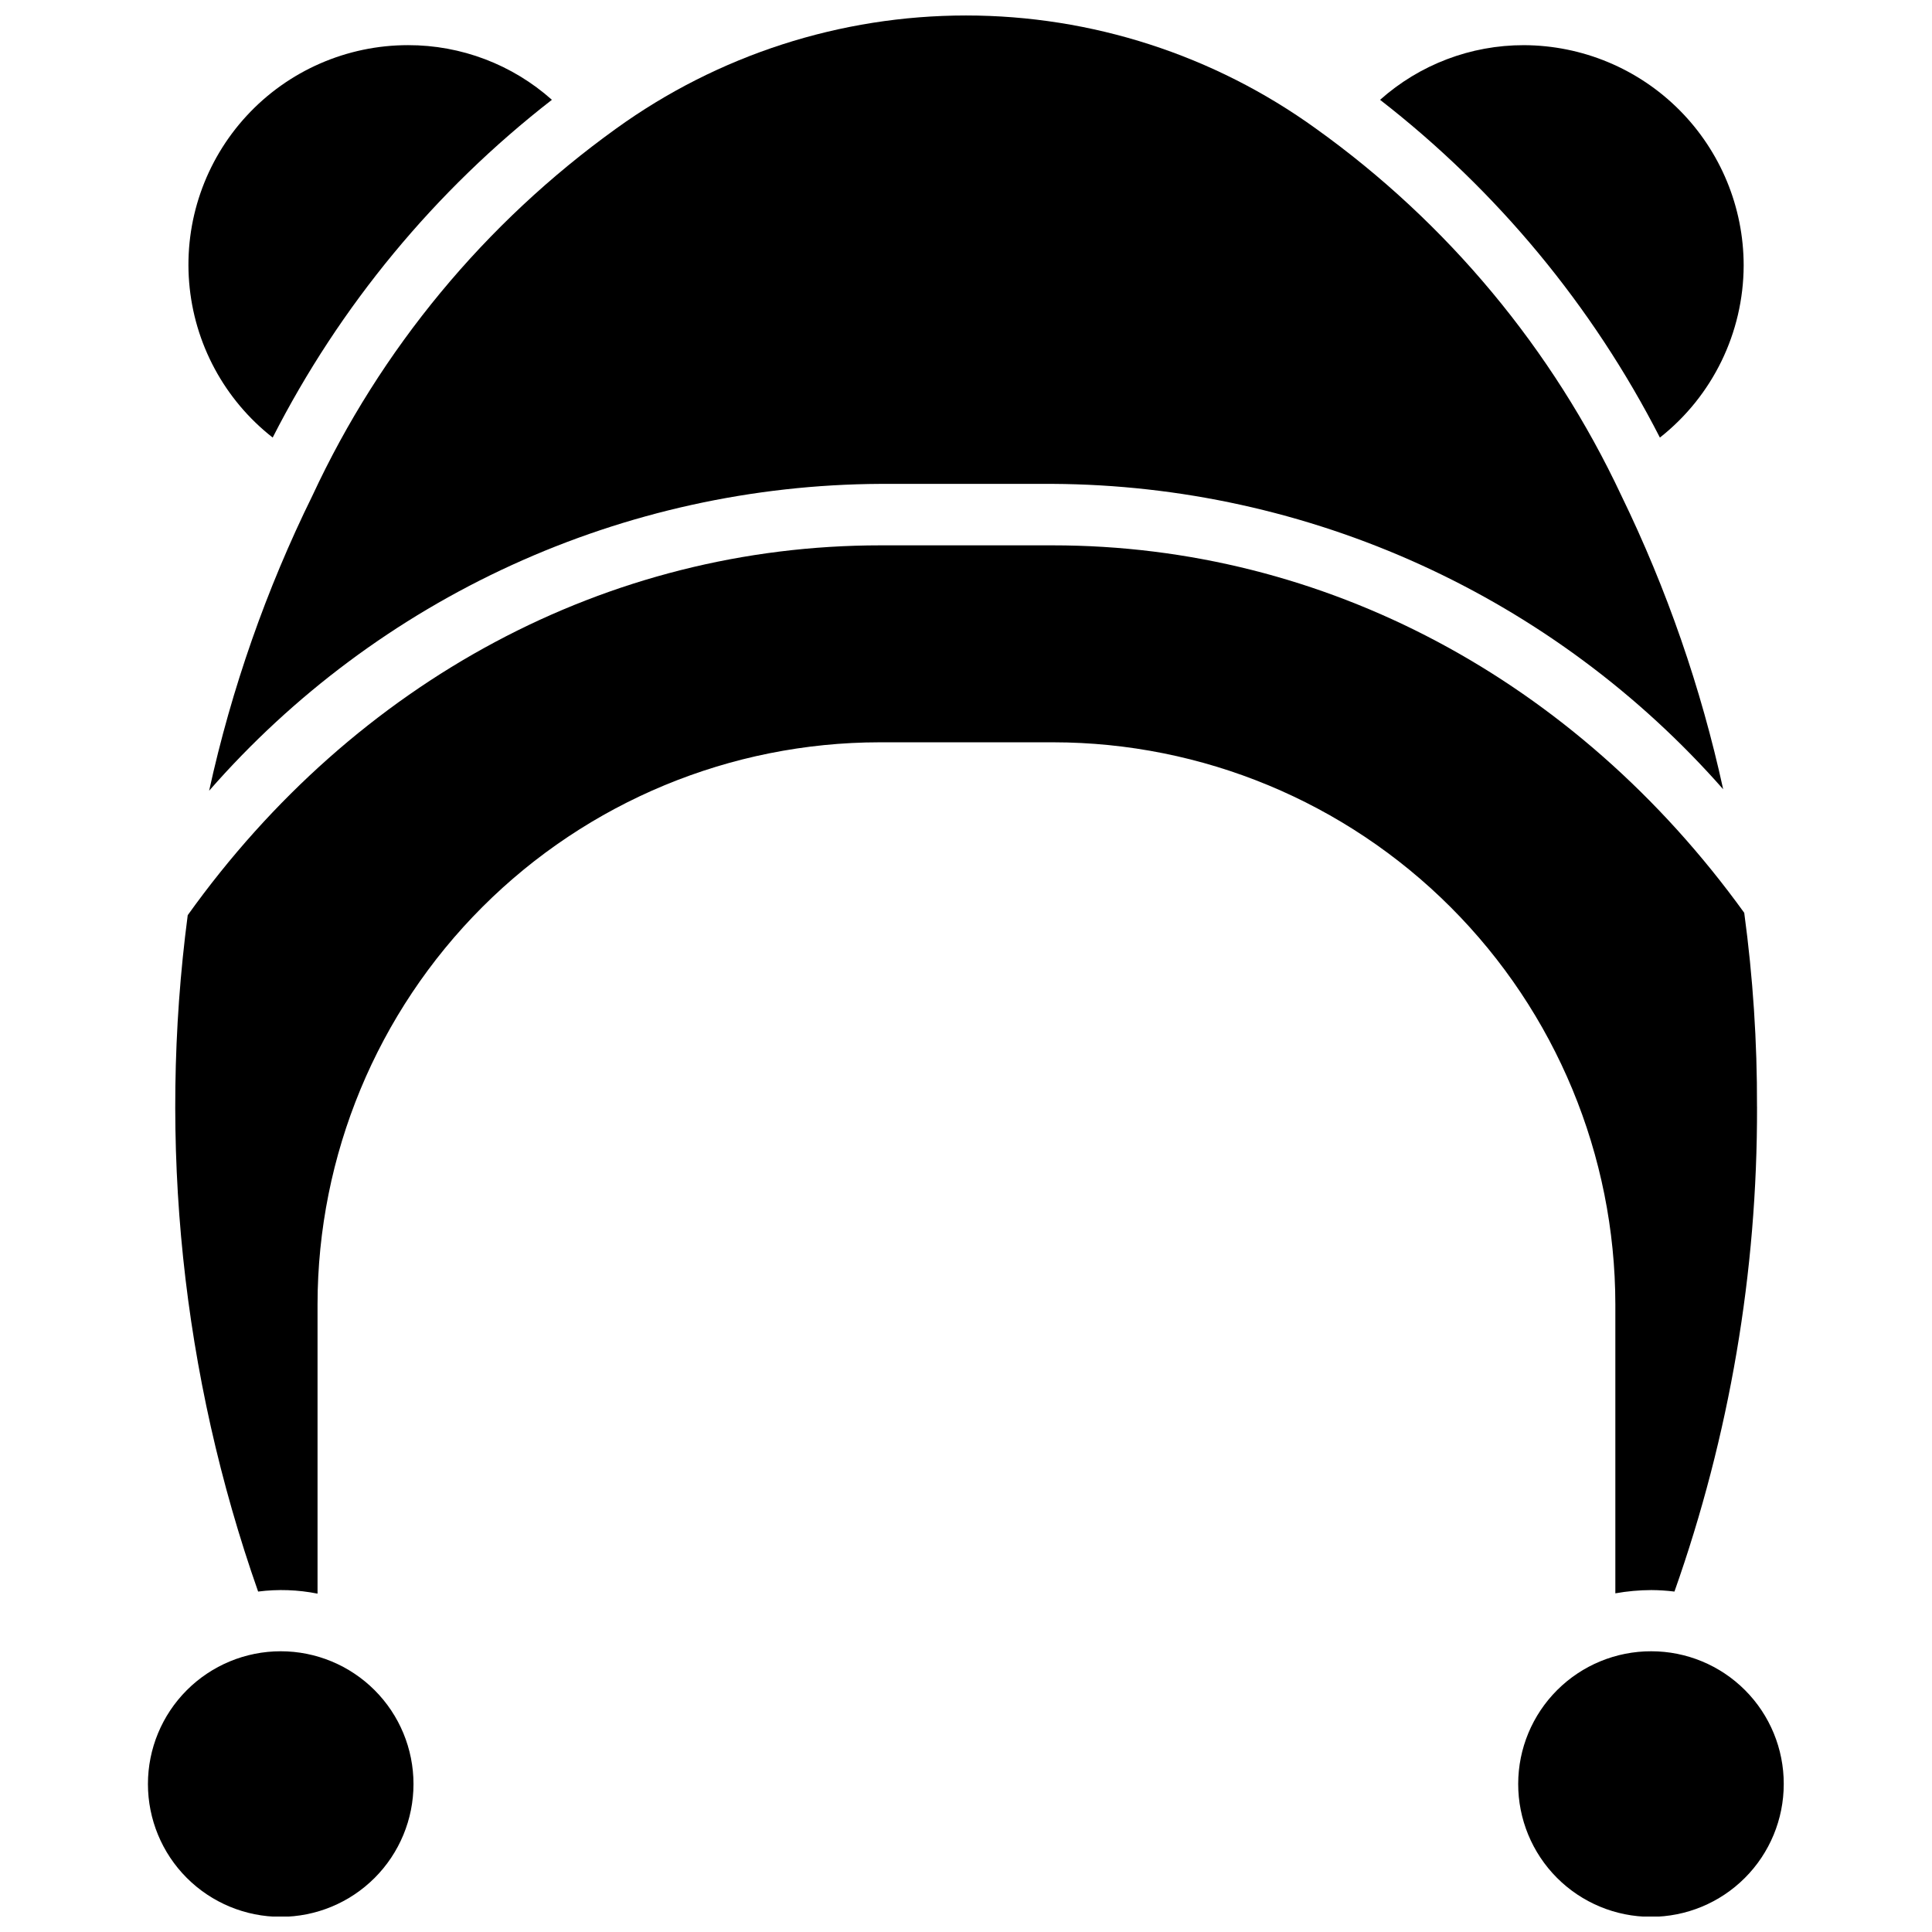<?xml version="1.0" encoding="UTF-8"?>
<!-- Uploaded to: ICON Repo, www.iconrepo.com, Generator: ICON Repo Mixer Tools -->
<svg width="800px" height="800px" version="1.1" viewBox="144 144 512 512" xmlns="http://www.w3.org/2000/svg">
 <defs>
  <clipPath id="c">
   <path d="m199 148.09h402v205.91h-402z"/>
  </clipPath>
  <clipPath id="b">
   <path d="m183 581h71v70.902h-71z"/>
  </clipPath>
  <clipPath id="a">
   <path d="m546 581h71v70.902h-71z"/>
  </clipPath>
 </defs>
 <path d="m606.09 214.38c-0.055 17.785-8.23 34.574-22.199 45.582-17.863-34.91-43.18-65.465-74.156-89.508 10.488-9.348 24.051-14.504 38.102-14.484 15.465 0.043 30.281 6.215 41.199 17.164 10.922 10.949 17.055 25.781 17.055 41.246z"/>
 <path d="m290.26 170.45c-30.945 24.035-56.207 54.594-73.996 89.508-12.801-10.016-20.824-24.93-22.137-41.129-1.309-16.199 4.219-32.207 15.242-44.148 11.023-11.941 26.539-18.727 42.789-18.715 14.051-0.02 27.613 5.137 38.102 14.484z"/>
 <g clip-path="url(#c)">
  <path d="m600.66 353.16c-22.227-25.266-49.547-45.539-80.172-59.488-30.621-13.945-63.852-21.254-97.5-21.438h-45.656c-33.727 0.16-67.031 7.496-97.707 21.516-30.672 14.02-58.012 34.406-80.203 59.805 5.945-27.094 15.145-53.367 27.395-78.25 18.023-38.777 45.73-72.262 80.453-97.219 26.992-19.492 59.438-29.984 92.734-29.984 33.293 0 65.738 10.492 92.73 29.984 34.852 24.945 62.719 58.422 80.926 97.219 12.055 24.789 21.117 50.926 27 77.855z"/>
 </g>
 <path d="m609.63 437.31c0.109 43.762-7.293 87.215-21.883 128.47-2.039-0.25-4.086-0.383-6.141-0.395-3.195 0.012-6.379 0.301-9.523 0.863v-76.594c-0.043-39.488-15.746-77.348-43.672-105.27-27.922-27.922-65.781-43.625-105.27-43.668h-46.051c-39.488 0.043-77.348 15.746-105.27 43.668-27.922 27.922-43.625 65.781-43.668 105.27v76.676c-5.184-1.035-10.5-1.223-15.746-0.551-20.199-57.457-26.59-118.86-18.656-179.25 44.555-62.27 111.31-98.008 183.57-98.008h45.656c71.949 0 138.62 35.504 183.26 97.375h0.004c2.309 17.039 3.441 34.215 3.383 51.406z"/>
 <g clip-path="url(#b)">
  <path d="m253.58 616.79c0 9.332-3.707 18.285-10.305 24.883-6.602 6.598-15.551 10.305-24.883 10.305s-18.281-3.707-24.883-10.305c-6.598-6.598-10.305-15.551-10.305-24.883s3.707-18.281 10.305-24.879c6.602-6.602 15.551-10.309 24.883-10.309s18.281 3.707 24.883 10.309c6.598 6.598 10.305 15.547 10.305 24.879z"/>
 </g>
 <g clip-path="url(#a)">
  <path d="m616.71 616.79c0 9.34-3.711 18.293-10.316 24.891-6.602 6.602-15.559 10.305-24.898 10.297-9.336-0.004-18.289-3.723-24.883-10.332-6.594-6.609-10.293-15.57-10.277-24.906 0.012-9.336 3.738-18.285 10.352-24.875 6.617-6.59 15.578-10.281 24.914-10.262 9.324 0 18.27 3.711 24.855 10.312 6.586 6.602 10.273 15.551 10.254 24.875z"/>
 </g>
</svg>